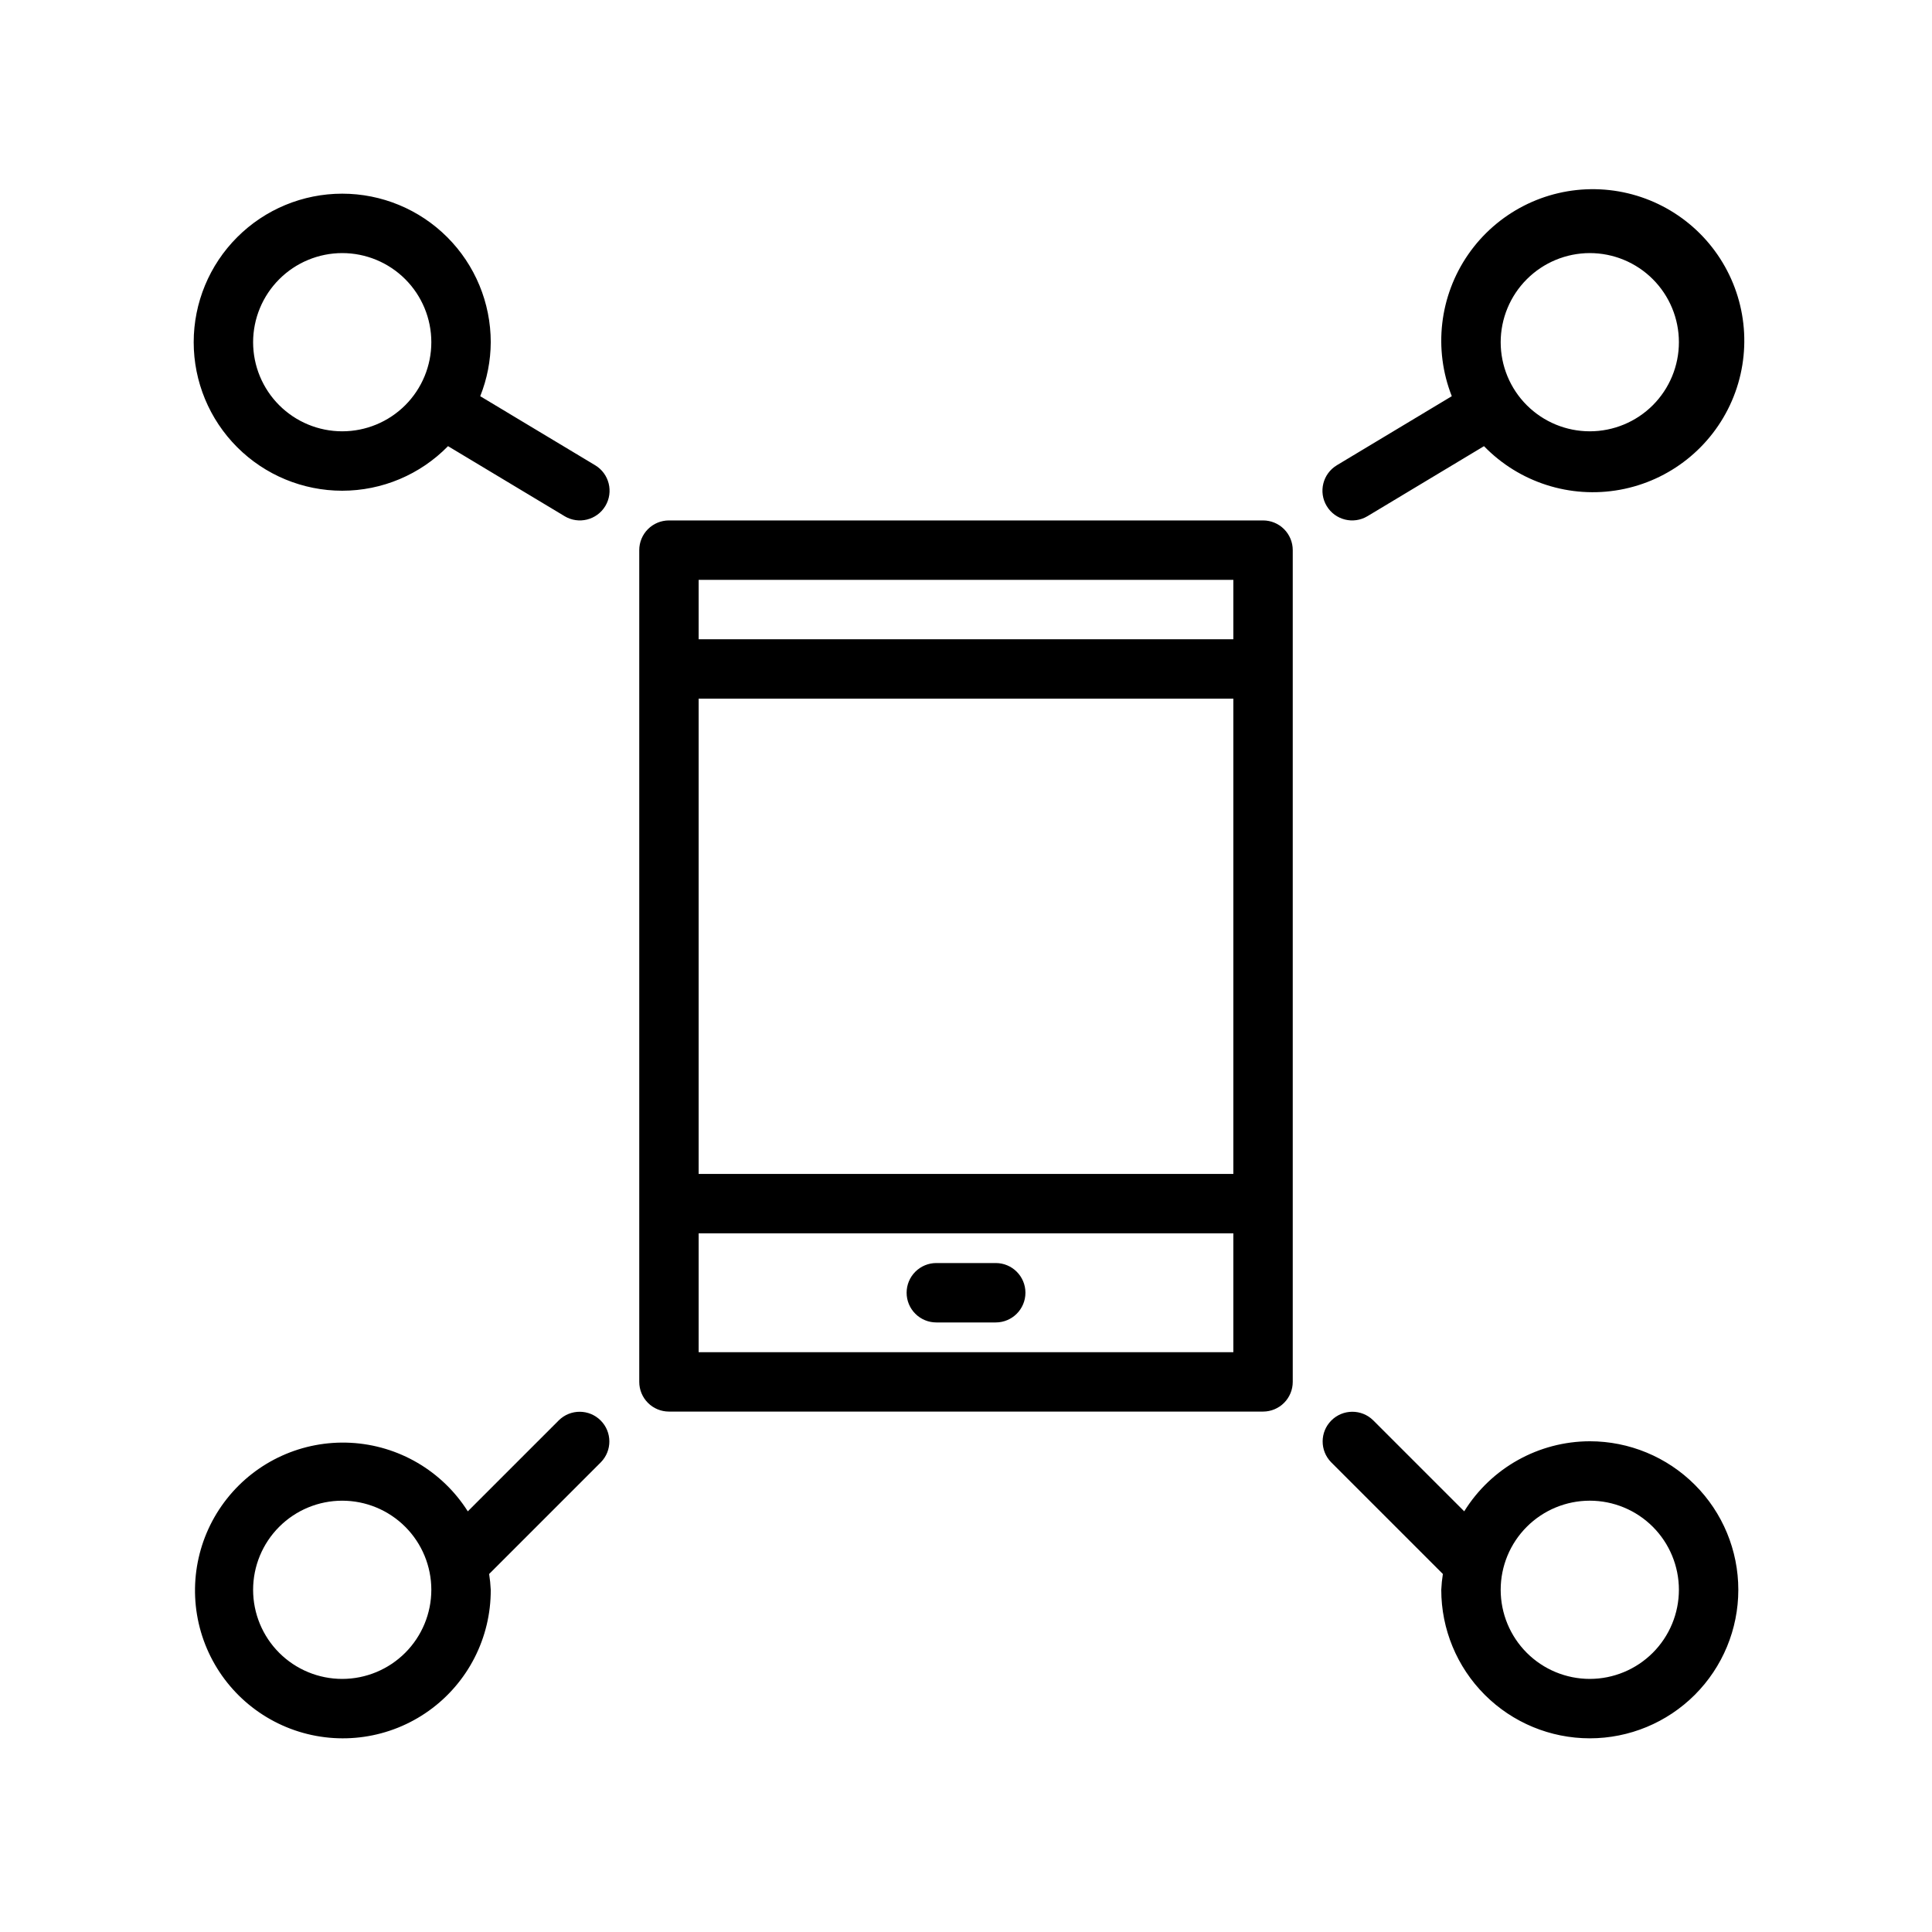 <?xml version="1.0" encoding="UTF-8"?>
<!-- Uploaded to: ICON Repo, www.iconrepo.com, Generator: ICON Repo Mixer Tools -->
<svg fill="#000000" width="800px" height="800px" version="1.1" viewBox="144 144 512 512" xmlns="http://www.w3.org/2000/svg">
 <path d="m478.72 281.92h-157.44c-2.086 0-4.09 0.828-5.566 2.305-1.477 1.477-2.305 3.481-2.305 5.566v220.42c0 2.086 0.828 4.09 2.305 5.566 1.477 1.477 3.481 2.305 5.566 2.305h157.44c2.09 0 4.09-0.828 5.566-2.305 1.477-1.477 2.305-3.481 2.305-5.566v-220.42c0-2.086-0.828-4.09-2.305-5.566-1.477-1.477-3.477-2.305-5.566-2.305zm-7.871 220.42h-141.7v-31.488h141.7zm0-47.23-141.7-0.004v-125.95h141.7zm0-141.7-141.7-0.004v-15.742h141.7zm94.465 212.54c-13.555 0.031-26.137 7.051-33.281 18.566l-24.133-24.129c-3.078-3.027-8.023-3.004-11.078 0.051-3.055 3.051-3.078 7.996-0.051 11.078l29.605 29.605c-0.219 1.387-0.359 2.785-0.426 4.191 0 10.438 4.148 20.449 11.531 27.832 7.379 7.379 17.391 11.527 27.832 11.527 10.438 0 20.449-4.148 27.832-11.527 7.379-7.383 11.527-17.395 11.527-27.832 0-10.441-4.148-20.453-11.527-27.832-7.383-7.383-17.395-11.531-27.832-11.531zm0 62.977c-6.266 0-12.273-2.488-16.699-6.914-4.43-4.43-6.918-10.438-6.918-16.699 0-6.266 2.488-12.273 6.918-16.699 4.426-4.43 10.434-6.918 16.699-6.918 6.262 0 12.27 2.488 16.699 6.918 4.426 4.426 6.914 10.434 6.914 16.699-0.004 6.262-2.496 12.262-6.922 16.691-4.43 4.426-10.43 6.918-16.691 6.922zm-58.926-308.13 30.887-18.559c9.332 9.625 22.852 13.957 36.039 11.551s24.305-11.234 29.637-23.535c5.328-12.301 4.168-26.449-3.094-37.719-7.262-11.27-19.668-18.168-33.074-18.395-13.402-0.227-26.035 6.25-33.676 17.266-7.637 11.016-9.277 25.117-4.367 37.59l-30.457 18.297v0.004c-3.727 2.238-4.934 7.074-2.695 10.801 2.238 3.727 7.07 4.934 10.801 2.699zm58.926-69.727c6.262 0 12.27 2.488 16.699 6.918 4.426 4.426 6.914 10.434 6.914 16.699 0 6.262-2.488 12.27-6.914 16.699-4.43 4.426-10.438 6.914-16.699 6.914-6.266 0-12.273-2.488-16.699-6.914-4.43-4.43-6.918-10.438-6.918-16.699 0.008-6.262 2.496-12.266 6.926-16.691 4.426-4.43 10.43-6.918 16.691-6.926zm-330.62 62.977c10.555-0.004 20.664-4.262 28.039-11.812l30.887 18.555-0.004 0.004c3.731 2.238 8.566 1.027 10.805-2.699 2.234-3.727 1.027-8.562-2.699-10.801l-30.457-18.297c1.82-4.555 2.766-9.406 2.789-14.309 0-10.441-4.148-20.453-11.527-27.832-7.383-7.383-17.395-11.531-27.832-11.531-10.441 0-20.453 4.148-27.832 11.531-7.383 7.379-11.531 17.391-11.531 27.832 0 10.438 4.148 20.449 11.531 27.832 7.379 7.379 17.391 11.527 27.832 11.527zm0-62.977c6.262 0 12.27 2.488 16.699 6.918 4.426 4.426 6.914 10.434 6.914 16.699 0 6.262-2.488 12.27-6.914 16.699-4.43 4.426-10.438 6.914-16.699 6.914-6.266 0-12.273-2.488-16.699-6.914-4.43-4.43-6.918-10.438-6.918-16.699 0.008-6.262 2.496-12.266 6.926-16.691 4.426-4.43 10.43-6.918 16.691-6.926zm57.41 309.32-24.133 24.133v-0.004c-6.797-10.73-18.371-17.5-31.055-18.164-12.684-0.664-24.902 4.859-32.781 14.82-7.883 9.961-10.445 23.121-6.883 35.312 3.566 12.191 12.82 21.895 24.824 26.043 12.004 4.144 25.277 2.215 35.602-5.18 10.328-7.394 16.43-19.336 16.375-32.035-0.066-1.406-0.207-2.805-0.426-4.191l29.605-29.605c3.027-3.082 3.004-8.027-0.051-11.078-3.051-3.055-7.996-3.078-11.078-0.051zm-57.41 68.539c-6.266 0-12.273-2.488-16.699-6.914-4.43-4.43-6.918-10.438-6.918-16.699 0-6.266 2.488-12.273 6.918-16.699 4.426-4.43 10.434-6.918 16.699-6.918 6.262 0 12.27 2.488 16.699 6.918 4.426 4.426 6.914 10.434 6.914 16.699-0.004 6.262-2.496 12.262-6.922 16.691-4.43 4.426-10.43 6.918-16.691 6.922zm149.57-102.34c0-2.086 0.828-4.09 2.305-5.566 1.477-1.477 3.481-2.305 5.566-2.305h15.746c4.348 0 7.871 3.523 7.871 7.871s-3.523 7.871-7.871 7.871h-15.746c-2.086 0.004-4.09-0.828-5.566-2.305-1.477-1.477-2.305-3.477-2.305-5.566z"/>
</svg>